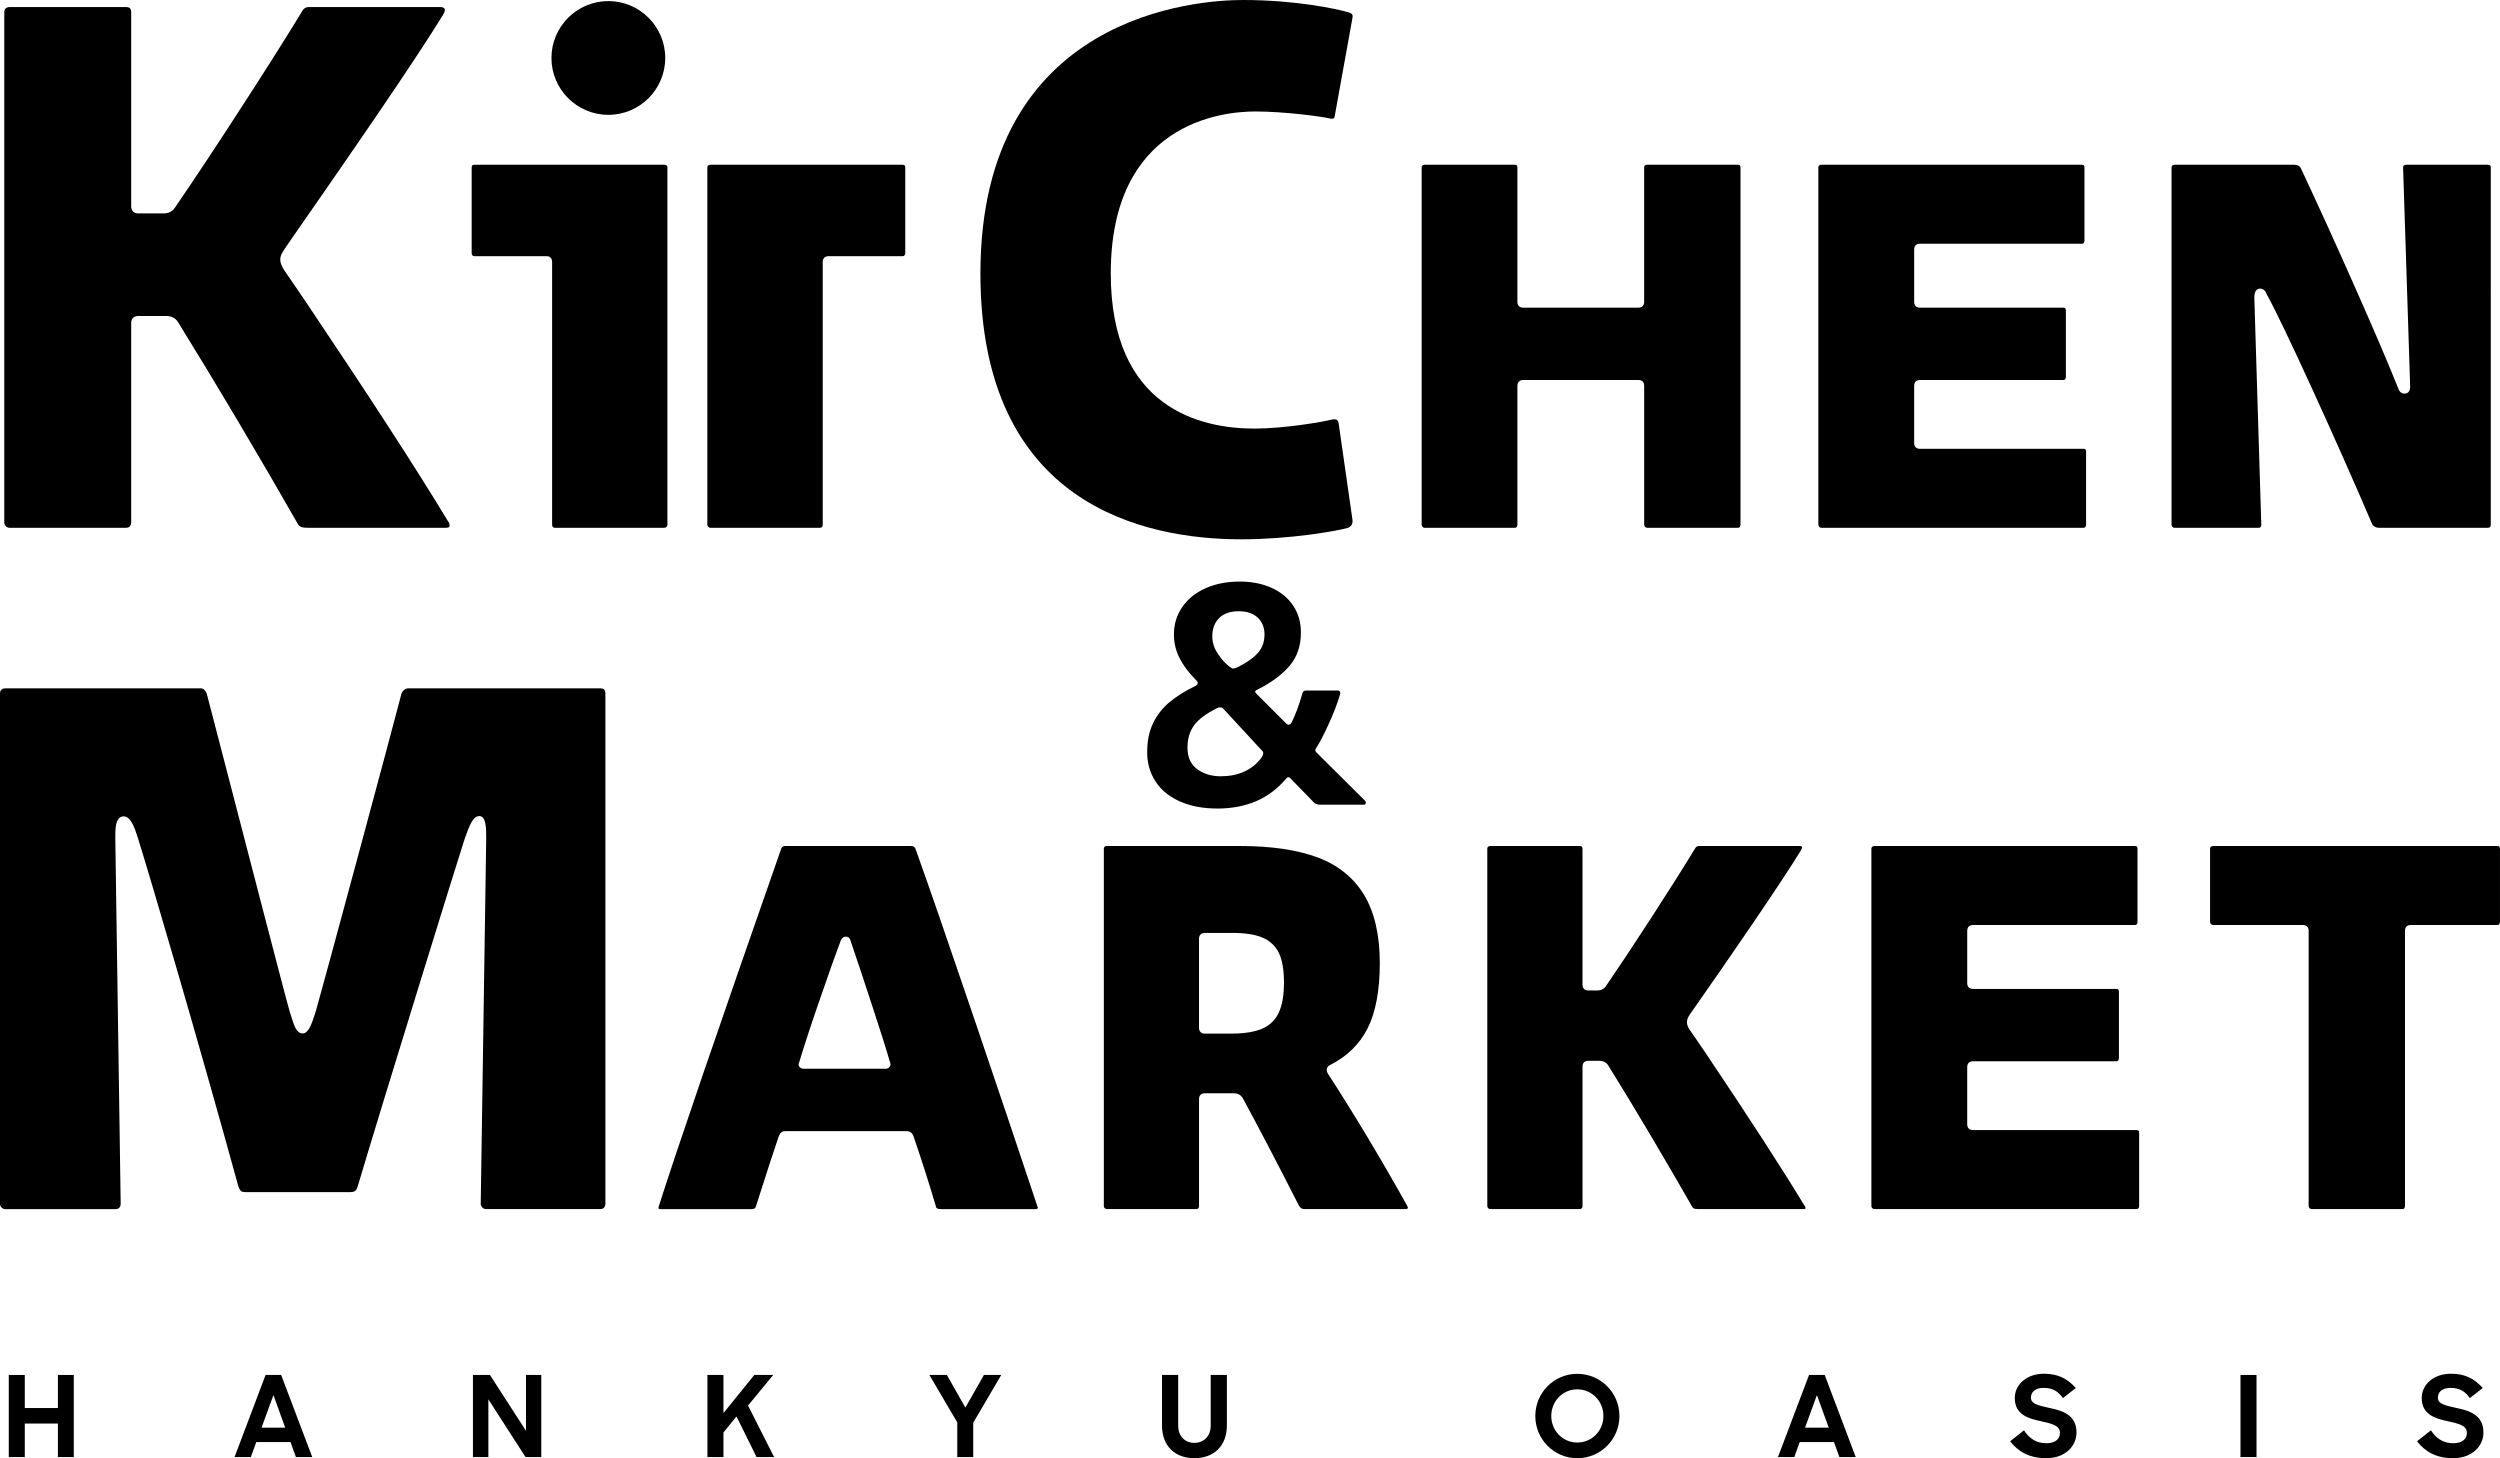 <?xml version="1.0" encoding="UTF-8"?>
<svg id="_レイヤー_1" data-name="レイヤー_1" xmlns="http://www.w3.org/2000/svg" version="1.1" viewBox="0 0 264 154">
  <!-- Generator: Adobe Illustrator 29.5.0, SVG Export Plug-In . SVG Version: 2.1.0 Build 137)  -->
  <path d="M192.334,17.397c-.095,0-.166.023-.237.083-.023.016-.079.064-.079.23v37.711c0,.083.032.155.095.218.071.067.135.095.222.095h27.641c.151,0,.206-.044.229-.075.063-.071.087-.146.087-.237v-7.713c0-.083-.008-.19-.071-.25-.056-.055-.159-.067-.245-.067h-17.246c-.372,0-.593-.229-.593-.597v-6.064c0-.372.221-.602.593-.602h15.11c.151,0,.206-.043.23-.079.055-.067.087-.143.087-.233v-7.017c0-.079-.016-.19-.071-.245-.055-.056-.166-.067-.245-.067h-15.11c-.372,0-.593-.233-.593-.601v-5.55c0-.368.221-.597.593-.597h17.08c.158,0,.206-.06.229-.079.056-.071.079-.147.079-.237v-7.713c0-.083-.008-.19-.063-.245-.056-.055-.166-.067-.245-.067h-27.475Z"/>
  <path d="M14.596,33.369h2.982c.514,0,.926.209,1.195.605,1.946,3.141,4.122,6.728,6.456,10.664,2.326,3.931,4.414,7.515,6.202,10.656.095.174.19.281.332.336.103.048.324.103.752.103h14.564c.396,0,.396-.139.396-.229,0-.206-.056-.36-.174-.471-3.117-5.182-8.164-12.978-15.047-23.223l-2.121-3.101c-.379-.546-.538-.93-.538-1.286,0-.471.254-.838.578-1.306l.04-.063c.063-.099.364-.518.807-1.171,1.756-2.519,5.855-8.425,8.576-12.42,3.418-5.004,5.823-8.666,7.183-10.889.182-.301.206-.451.206-.518,0-.083-.032-.147-.111-.21-.087-.067-.206-.103-.364-.103h-13.891c-.166,0-.309.04-.428.119-.126.087-.237.217-.324.391-1.78,2.924-4.034,6.479-6.708,10.597-2.619,4.042-4.874,7.437-6.693,10.086-.269.396-.664.602-1.195.602h-2.673c-.467,0-.744-.281-.744-.748V1.302c0-.198-.048-.344-.134-.432-.087-.083-.23-.126-.428-.126H1.005c-.158,0-.292.048-.403.143-.103.087-.15.221-.15.416v53.874c0,.15.047.273.166.391.118.115.237.166.387.166h12.286c.19,0,.325-.048.412-.15.103-.119.151-.25.151-.407v-21.059c0-.467.276-.748.744-.748"/>
  <path d="M131.253,0c-4.636,0-27.721,1.393-27.721,28.884,0,24.421,17.261,28.068,27.554,28.068,5.04,0,10.039-.859,11.273-1.214.42-.21.467-.475.467-.653v-.162l-1.464-10.209c-.04-.313-.174-.436-.475-.436h-.134c-1.084.293-5.221.981-8.283.981-5.664,0-15.173-2.128-15.173-16.375,0-15.878,11.677-17.112,15.261-17.112,3.061,0,6.969.526,7.895.74.182.043.317.036.387-.016.064-.04.096-.126.111-.257l1.883-10.419c.024-.206-.015-.419-.459-.522-1.107-.34-5.498-1.298-11.123-1.298"/>
  <path d="M238.66,30.477c.174,0,.34.067.467.19.103.11.181.237.229.387.941,1.713,2.603,5.186,4.937,10.288,2.31,5.056,4.374,9.719,6.146,13.861.064.194.159.316.293.395.15.091.309.134.498.134h11.487c.142,0,.198-.044.229-.079.055-.067.079-.142.079-.233V17.709c0-.079-.008-.19-.064-.245-.047-.048-.134-.067-.245-.067h-8.632c-.095,0-.166.028-.237.083-.023.016-.079.064-.079.23l.744,23.076c0,.261-.04.435-.134.561-.079.103-.222.218-.467.218-.174,0-.491-.067-.641-.518-1.069-2.662-2.611-6.281-4.597-10.747-1.97-4.447-3.876-8.647-5.68-12.48-.063-.154-.143-.249-.261-.312-.134-.075-.293-.111-.475-.111h-12.634c-.087,0-.166.028-.229.083-.023.016-.079.064-.079.23v37.711c0,.083.032.155.095.222.064.063.134.091.214.091h8.861c.166,0,.213-.055.229-.075.055-.071.079-.146.079-.237l-.736-23.99c0-.83.372-.953.601-.953"/>
  <path d="M75.013,17.397c-.087,0-.166.023-.237.083-.016.016-.079.064-.079.23v37.711c0,.083.032.155.103.222.063.063.134.091.214.091h11.55c.15,0,.205-.044.237-.079.056-.067.079-.142.079-.233v-27.772c0-.368.229-.597.601-.597h7.8c.166,0,.214-.059.229-.079.056-.071.087-.147.087-.237v-9.026c0-.079-.016-.19-.071-.25-.055-.051-.166-.063-.245-.063h-20.268Z"/>
  <path d="M50.124,17.397c-.087,0-.19.012-.245.067-.055.055-.071.162-.071.245v9.03c0,.087.024.166.087.237.023.032.079.075.229.075h7.579c.372,0,.601.229.601.597v27.772c0,.092.023.166.087.237.023.032.079.075.222.075h11.549c.087,0,.159-.028.222-.091.063-.071.095-.139.095-.222V17.709c0-.166-.055-.214-.079-.23-.063-.055-.142-.083-.237-.083h-20.038ZM64.246.115c-3.315,0-6.013,2.694-6.013,6.008,0,3.311,2.698,6.004,6.013,6.004,3.307,0,6.004-2.694,6.004-6.004,0-3.315-2.698-6.008-6.004-6.008"/>
  <path d="M160.84,40.129h12.191c.364,0,.593.23.593.602v14.69c0,.083.032.155.103.218.063.067.126.095.214.095h9.54c.151,0,.206-.044.237-.075.048-.071.079-.146.079-.237V17.709c0-.083-.016-.19-.063-.245-.063-.059-.174-.067-.254-.067h-9.54c-.095,0-.166.028-.237.083-.016.016-.079.064-.079.23v14.177c0,.368-.229.601-.593.601h-12.191c-.372,0-.601-.233-.601-.601v-14.177c0-.083-.008-.19-.063-.245-.048-.048-.134-.067-.254-.067h-9.485c-.087,0-.166.028-.229.083-.023.016-.079.064-.079.23v37.711c0,.083.032.155.096.218.063.067.134.095.213.095h9.485c.151,0,.206-.044.237-.079.055-.067.079-.142.079-.233v-14.69c0-.372.229-.602.601-.602"/>
  <path d="M50.623,86.175c.127,0,.254.056.356.159.316.32.372,1.107.364,2.187v.154l-.578,38.448c0,.147.063.273.174.388.118.114.237.17.387.17h12.048c.19,0,.325-.052.412-.155.095-.114.143-.249.143-.407v-53.874c0-.198-.048-.344-.126-.431-.087-.083-.229-.126-.428-.126h-20.268c-.151,0-.301.059-.443.181-.15.127-.245.277-.284.439-.617,2.464-8.679,32.361-8.987,33.322l-.079.269c-.412,1.306-.752,2.231-1.353,2.231-.649,0-.894-.775-1.258-1.954l-.087-.277c-.34-1.095-4.374-16.672-7.049-26.98l-1.717-6.606c-.048-.174-.134-.328-.262-.454-.11-.115-.237-.17-.395-.17H.561c-.158,0-.292.047-.411.146-.103.083-.151.222-.151.412v53.874c0,.151.055.277.166.392.119.114.237.17.395.17h11.63c.19,0,.324-.052.412-.155.095-.118.142-.245.142-.407l-.569-38.649c0-.74,0-1.665.396-2.065.134-.13.301-.198.482-.198.736,0,1.132,1.092,1.519,2.31,1.393,4.469,6.401,21.494,10.594,36.738.118.352.229.475.284.518.087.075.245.111.451.111h11.099c.221,0,.387-.04.506-.123.063-.039.181-.17.301-.589,2.437-8.231,10.885-35.497,11.17-36.3l.126-.383c.443-1.243.815-2.314,1.519-2.314"/>
  <path d="M82.955,119.449h12.745c.206,0,.372.048.49.139.119.087.206.214.269.38h0c.91,2.658,1.693,5.126,2.342,7.326.023.13.063.261.143.305.087.055.237.083.412.083h9.999c.095,0,.159-.02.214-.06.023-.019.04-.04.04-.055l-.04-.119c-1.811-5.435-3.995-11.929-6.685-19.852-2.611-7.69-4.683-13.699-6.17-17.855-.079-.285-.237-.4-.498-.4h-13.315c-.158,0-.34.048-.443.388-6.677,19.086-11.02,31.775-12.91,37.716-.016.095-.008.166.007.186.016.02.04.052.143.052h9.66c.301,0,.443-.107.491-.365,1.202-3.782,1.977-6.139,2.357-7.234.118-.309.206-.42.253-.471.111-.107.269-.163.498-.163M93.524,112.86h-8.679c-.15,0-.276-.052-.387-.163-.134-.134-.166-.32-.071-.494.554-1.843,1.305-4.13,2.215-6.748.902-2.622,1.63-4.675,2.168-6.099.151-.372.388-.451.561-.451.119,0,.412.048.506.494.642,1.875,1.409,4.189,2.302,6.918.894,2.714,1.519,4.711,1.867,5.934.063.126.04.312-.095.446-.111.107-.237.163-.388.163M93.524,112.42v.011-.011"/>
  <path d="M127.218,115.45h3.141c.158,0,.317.04.467.115.143.075.269.19.38.339.712,1.314,1.606,2.999,2.674,5.027,1.084,2.077,2.175,4.201,3.282,6.373.143.253.325.376.57.376h10.743c.103,0,.135-.036.143-.048.055-.067.055-.099.055-.099,0,0,0-.055-.087-.225-2.721-4.874-5.538-9.577-8.386-13.975-.102-.202-.118-.368-.07-.518.055-.154.166-.277.348-.364,1.764-.886,3.094-2.184,3.94-3.857.854-1.693,1.289-4.007,1.289-6.887,0-2.983-.569-5.419-1.677-7.235-1.107-1.807-2.745-3.125-4.873-3.923-2.152-.804-4.897-1.211-8.171-1.211h-14.106c-.095,0-.166.028-.237.083-.023.016-.079.067-.079.229v37.712c0,.087.032.154.095.217.071.068.134.1.221.1h9.422c.166,0,.222-.06.237-.079.056-.071.079-.143.079-.237v-11.313c0-.372.229-.601.601-.601M130.018,109.149h-2.8c-.372,0-.601-.233-.601-.605v-9.426c0-.368.229-.601.601-.601h2.975c1.282,0,2.326.162,3.093.478.8.329,1.393.882,1.764,1.638.356.736.538,1.784.538,3.113,0,1.325-.182,2.393-.538,3.164-.364.799-.965,1.38-1.788,1.729-.791.336-1.883.51-3.244.51"/>
  <path d="M167.714,112.024h1.195c.395,0,.704.159.902.455,1.393,2.235,2.911,4.746,4.525,7.468,1.638,2.769,3.101,5.28,4.343,7.46.056.114.111.173.19.206.071.032.214.067.498.067h11.091c.198,0,.198-.048.198-.087,0-.162-.056-.233-.103-.273-2.199-3.654-5.735-9.114-10.538-16.269l-1.487-2.171c-.016,0-.079-.083-.214-.333-.118-.209-.174-.415-.174-.609,0-.292.151-.625.451-1.016,2.049-2.911,4.256-6.111,6.567-9.502,2.381-3.496,4.066-6.059,5.015-7.614.126-.21.134-.301.134-.325,0-.023,0-.051-.048-.087-.039-.036-.118-.056-.206-.056h-10.632c-.095,0-.181.024-.253.071-.079.052-.143.134-.198.241-1.25,2.053-2.832,4.545-4.699,7.429-1.867,2.876-3.449,5.253-4.691,7.061-.198.296-.506.454-.894.454h-.973c-.372,0-.601-.229-.601-.601v-14.339c0-.083-.008-.194-.071-.25-.055-.055-.158-.067-.245-.067h-9.421c-.096,0-.174.028-.237.083-.024.016-.079.067-.079.233v37.708c0,.087.032.154.095.221.063.064.134.096.222.096h9.421c.151,0,.206-.048.23-.079.063-.067.087-.143.087-.237v-14.742c0-.368.229-.598.601-.598"/>
  <path d="M197.935,89.339c-.095,0-.166.028-.237.083-.016.016-.079.063-.079.233v37.708c0,.087.032.154.096.221.07.064.134.096.221.096h27.649c.158,0,.206-.06.221-.079.063-.067.087-.143.087-.237v-7.714c0-.079-.008-.19-.071-.249-.048-.052-.158-.063-.237-.063h-17.246c-.372,0-.601-.229-.601-.601v-6.064c0-.368.229-.601.601-.601h15.102c.166,0,.214-.055.23-.075.063-.071.087-.146.087-.237v-7.017c0-.079-.008-.19-.071-.245-.055-.055-.158-.067-.245-.067h-15.102c-.372,0-.601-.229-.601-.601v-5.545c0-.372.229-.602.601-.602h17.072c.158,0,.214-.059.229-.079.056-.071.079-.143.079-.233v-7.714c0-.083-.008-.194-.063-.25-.056-.055-.166-.067-.245-.067h-27.475Z"/>
  <path d="M233.7,89.339c-.087,0-.166.028-.237.083-.015.016-.079.067-.079.233v7.714c0,.083.032.15.103.213.063.067.134.099.213.099h9.493c.372,0,.601.23.601.602v29.081c0,.087.032.154.096.221.07.064.134.096.221.096h9.54c.166,0,.214-.06.229-.079.056-.067.087-.143.087-.237v-29.081c0-.372.229-.602.601-.602h9.114c.166,0,.214-.059.229-.079.056-.071.087-.143.087-.233v-7.714c0-.083-.016-.194-.071-.25-.056-.055-.166-.067-.245-.067h-29.983Z"/>
  <polygon points="6.115 150.326 2.618 150.326 2.618 153.866 .926 153.866 .926 145.196 2.618 145.196 2.618 148.688 6.115 148.688 6.115 145.196 7.792 145.196 7.792 153.866 6.115 153.866 6.115 150.326"/>
  <path d="M28.045,145.196h1.645l3.283,8.67h-1.725l-.569-1.582h-3.615l-.578,1.582h-1.717l3.275-8.67ZM27.618,150.765h2.5l-1.242-3.445-1.258,3.445Z"/>
  <polygon points="49.942 145.196 51.738 145.196 55.544 151.098 55.544 145.196 57.158 145.196 57.158 153.866 55.496 153.866 51.572 147.77 51.572 153.866 49.942 153.866 49.942 145.196"/>
  <polygon points="77.774 149.579 76.397 151.264 76.397 153.866 74.704 153.866 74.704 145.196 76.397 145.196 76.397 149.222 79.656 145.196 81.65 145.196 78.992 148.423 81.745 153.866 79.894 153.866 77.774 149.579"/>
  <polygon points="101.087 150.207 98.144 145.196 99.988 145.196 101.942 148.641 103.904 145.196 105.732 145.196 102.772 150.243 102.772 153.866 101.087 153.866 101.087 150.207"/>
  <path d="M122.709,150.528v-5.332h1.708v5.368c0,1.068.689,1.803,1.708,1.803,1.021,0,1.725-.736,1.725-1.803v-5.368h1.709v5.332c0,2.16-1.377,3.457-3.434,3.457s-3.417-1.297-3.417-3.457"/>
  <path d="M162.129,149.531c0-2.46,1.969-4.454,4.43-4.454,2.468,0,4.454,1.994,4.454,4.454,0,2.456-1.978,4.454-4.454,4.454-2.461,0-4.43-1.998-4.43-4.454M169.321,149.531c0-1.546-1.195-2.816-2.761-2.816-1.559,0-2.745,1.269-2.745,2.816,0,1.531,1.187,2.8,2.745,2.8,1.574,0,2.761-1.269,2.761-2.8"/>
  <path d="M191.036,145.196h1.653l3.275,8.67h-1.725l-.569-1.582h-3.623l-.569,1.582h-1.725l3.282-8.67ZM190.609,150.765h2.508l-1.25-3.445-1.258,3.445Z"/>
  <path d="M212.269,152.201l1.464-1.162c.569.902,1.345,1.364,2.374,1.364.941,0,1.423-.45,1.423-1.08,0-.807-.83-.973-2.025-1.246-1.297-.273-2.745-.689-2.745-2.448,0-1.424,1.273-2.563,3.077-2.563,1.526,0,2.492.534,3.37,1.507l-1.361,1.068c-.459-.664-1.036-1.08-2.033-1.08-.941,0-1.345.463-1.345,1.033,0,.704.87.83,1.946,1.084,1.337.28,2.864.711,2.864,2.587,0,1.483-1.243,2.721-3.18,2.721-1.867,0-3.006-.736-3.829-1.784"/>
  <rect x="236.596" y="145.196" width="1.692" height="8.67"/>
  <path d="M255.242,152.201l1.464-1.162c.569.902,1.345,1.364,2.374,1.364.941,0,1.423-.45,1.423-1.08,0-.807-.83-.973-2.025-1.246-1.297-.273-2.745-.689-2.745-2.448,0-1.424,1.273-2.563,3.077-2.563,1.527,0,2.493.534,3.371,1.507l-1.369,1.068c-.45-.664-1.028-1.08-2.025-1.08-.941,0-1.345.463-1.345,1.033,0,.704.862.83,1.946,1.084,1.329.28,2.864.711,2.864,2.587,0,1.483-1.25,2.721-3.189,2.721-1.859,0-2.998-.736-3.821-1.784"/>
  <path d="M124.56,84.617c-1.124-.514-1.978-1.214-2.548-2.112-.585-.898-.87-1.922-.87-3.082,0-1.179.206-2.199.625-3.061.419-.862,1.005-1.602,1.732-2.215.744-.613,1.67-1.191,2.785-1.737.063-.048.11-.091.15-.134.032-.044.048-.103.048-.174,0-.067-.055-.154-.166-.269-.775-.771-1.361-1.551-1.756-2.334s-.594-1.618-.594-2.5c0-1.068.285-2.025.871-2.879.578-.851,1.392-1.515,2.444-1.99,1.06-.479,2.279-.716,3.663-.716,1.226,0,2.326.217,3.299.649.981.427,1.74,1.056,2.302,1.871.553.819.83,1.772.83,2.86,0,1.409-.395,2.583-1.202,3.525-.807.941-1.939,1.776-3.386,2.504-.166.067-.245.147-.245.237,0,.044.056.122.174.237l3.133,3.133c.063.067.151.103.237.103.04,0,.096-.019.151-.052.055-.036.111-.099.158-.19.159-.292.348-.74.578-1.345.222-.601.403-1.163.546-1.685.04-.134.095-.225.15-.269.056-.048.143-.071.254-.071h3.37c.119.023.19.079.222.17.039.091.032.181-.016.273-.292.977-.696,2.021-1.21,3.133-.506,1.111-.949,1.954-1.313,2.519-.063.092-.095.17-.079.237.008.067.048.139.119.206l5.102,5.071c.096.091.127.19.103.292-.024.099-.063.151-.135.151h-4.628c-.316,0-.545-.067-.68-.202l-2.524-2.591c-.134-.134-.253-.147-.372-.032-.933,1.111-2.001,1.93-3.219,2.452-1.21.518-2.579.783-4.098.783-1.55,0-2.879-.258-4.003-.768M131.347,81.5c.728-.317,1.345-.803,1.843-1.464.134-.202.206-.376.206-.51,0-.114-.055-.213-.174-.309l-4.082-4.422c-.071-.067-.174-.103-.309-.103-.11,0-.221.036-.34.103-1.131.566-1.938,1.167-2.397,1.804-.467.637-.696,1.42-.696,2.345,0,1.025.34,1.785,1.036,2.287.689.498,1.512.744,2.468.744.91,0,1.725-.155,2.445-.475M130.738,70.437c1.021-.523,1.74-1.045,2.16-1.567.427-.523.633-1.147.633-1.871,0-.727-.237-1.317-.712-1.772-.475-.455-1.147-.68-2.009-.68-.886,0-1.575.237-2.065.716-.483.475-.728,1.124-.728,1.938,0,.613.182,1.207.546,1.772s.76,1.021,1.187,1.361c.229.181.38.272.443.272.095,0,.277-.055.546-.169"/>
</svg>